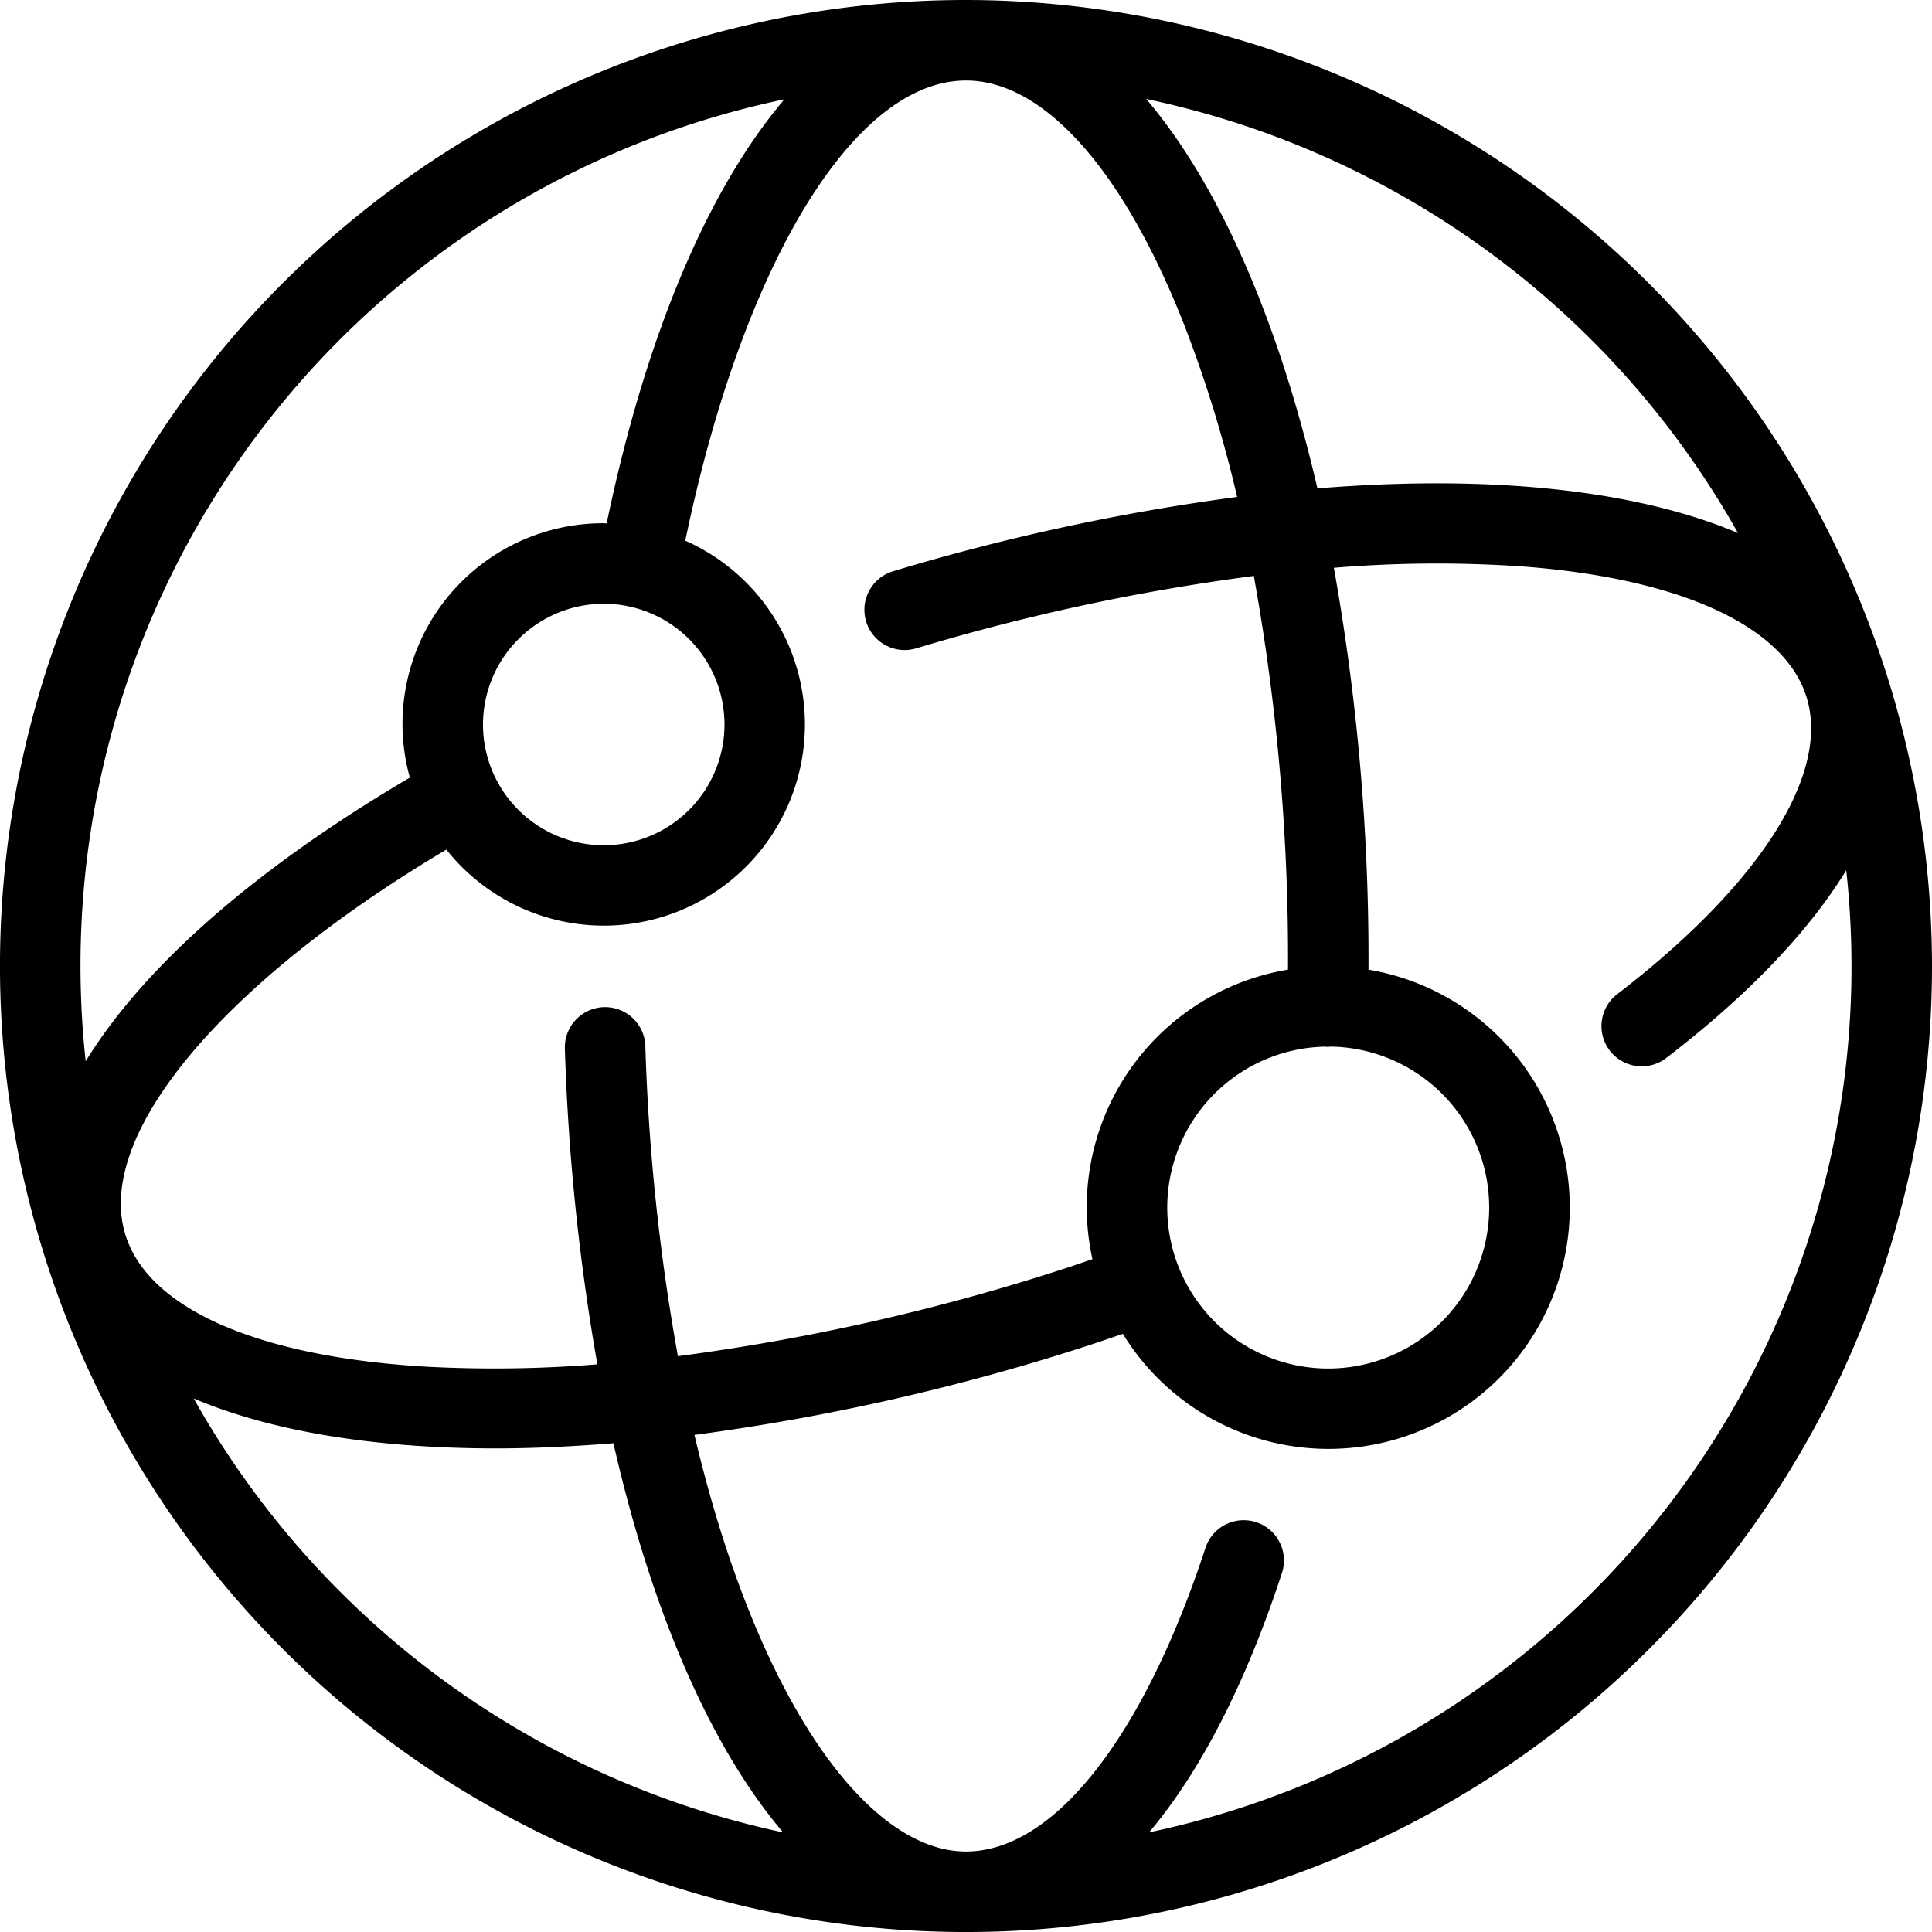 <svg xmlns="http://www.w3.org/2000/svg" viewBox="0 0 120.419 120.42"><path d="M60.21,0a60.21,60.21,0,1,0,60.209,60.21A60.278,60.278,0,0,0,60.21,0Zm48.12,33.225c-6.352-2.696-15.478-3.663-26.217-2.783-2.44-10.499-6.151-18.962-10.671-24.273A55.365,55.365,0,0,1,108.329,33.225ZM53.981,38.724a2.508,2.508,0,0,0,3.12,1.688A132.221,132.221,0,0,1,78.149,35.897,134.017,134.017,0,0,1,80.28,60.21c0,.075-.002.15-.002.226A15.004,15.004,0,0,0,68.091,78.482c-.565.189-1.12.387-1.691.571a134.286,134.286,0,0,1-24.147,5.476,131.19,131.19,0,0,1-2.032-19.385,2.509,2.509,0,0,0-5.014.168,138.015,138.015,0,0,0,2.026,19.725,79.96,79.96,0,0,1-10.668.147c-10.402-.607-17.225-3.569-18.719-8.127-2.036-6.21,5.939-15.755,19.975-24.103A12.534,12.534,0,1,0,42.713,33.699C46.3,16.454,53.221,5.018,60.21,5.018c4.855,0,9.823,5.578,13.63,15.306a80.061,80.061,0,0,1,3.269,10.649,136.793,136.793,0,0,0-21.44,4.631A2.509,2.509,0,0,0,53.981,38.724ZM72.753,75.263a10.042,10.042,0,0,1,9.852-10.027c.041.003.079.013.121.014.014.001.028.001.042.001.058,0,.112-.013.169-.017A10.033,10.033,0,1,1,72.753,75.263ZM37.631,37.631a7.526,7.526,0,1,1-7.527,7.526A7.535,7.535,0,0,1,37.631,37.631ZM48.89,6.19C44.15,11.764,40.257,20.882,37.812,32.622c-.061-.001-.12-.009-.181-.009a12.502,12.502,0,0,0-12.086,15.854c-9.723,5.724-16.62,11.83-20.204,17.68A55.154,55.154,0,0,1,48.89,6.19ZM12.073,87.165c4.848,2.056,11.301,3.112,18.843,3.112,2.336,0,4.792-.12,7.318-.322,2.406,10.559,6.082,18.97,10.577,24.257A55.365,55.365,0,0,1,12.073,87.165Zm59.55,27.044c3.193-3.786,6.008-9.231,8.292-16.205a2.509,2.509,0,0,0-4.768-1.562c-3.889,11.873-9.473,18.961-14.938,18.961-6.189,0-13.04-9.519-16.925-25.966a138.245,138.245,0,0,0,24.655-5.608c.691-.223,1.364-.461,2.046-.691a15.04,15.04,0,1,0,15.31-22.702c0-.075.002-.15.002-.225a138.097,138.097,0,0,0-2.159-24.821,77.722,77.722,0,0,1,11.819-.079c9.762.748,16.183,3.683,17.615,8.052,1.57,4.79-2.831,11.743-11.773,18.602a2.508,2.508,0,1,0,3.053,3.98c5.123-3.929,8.88-7.881,11.222-11.701A55.146,55.146,0,0,1,71.623,114.209Z"></path></svg>